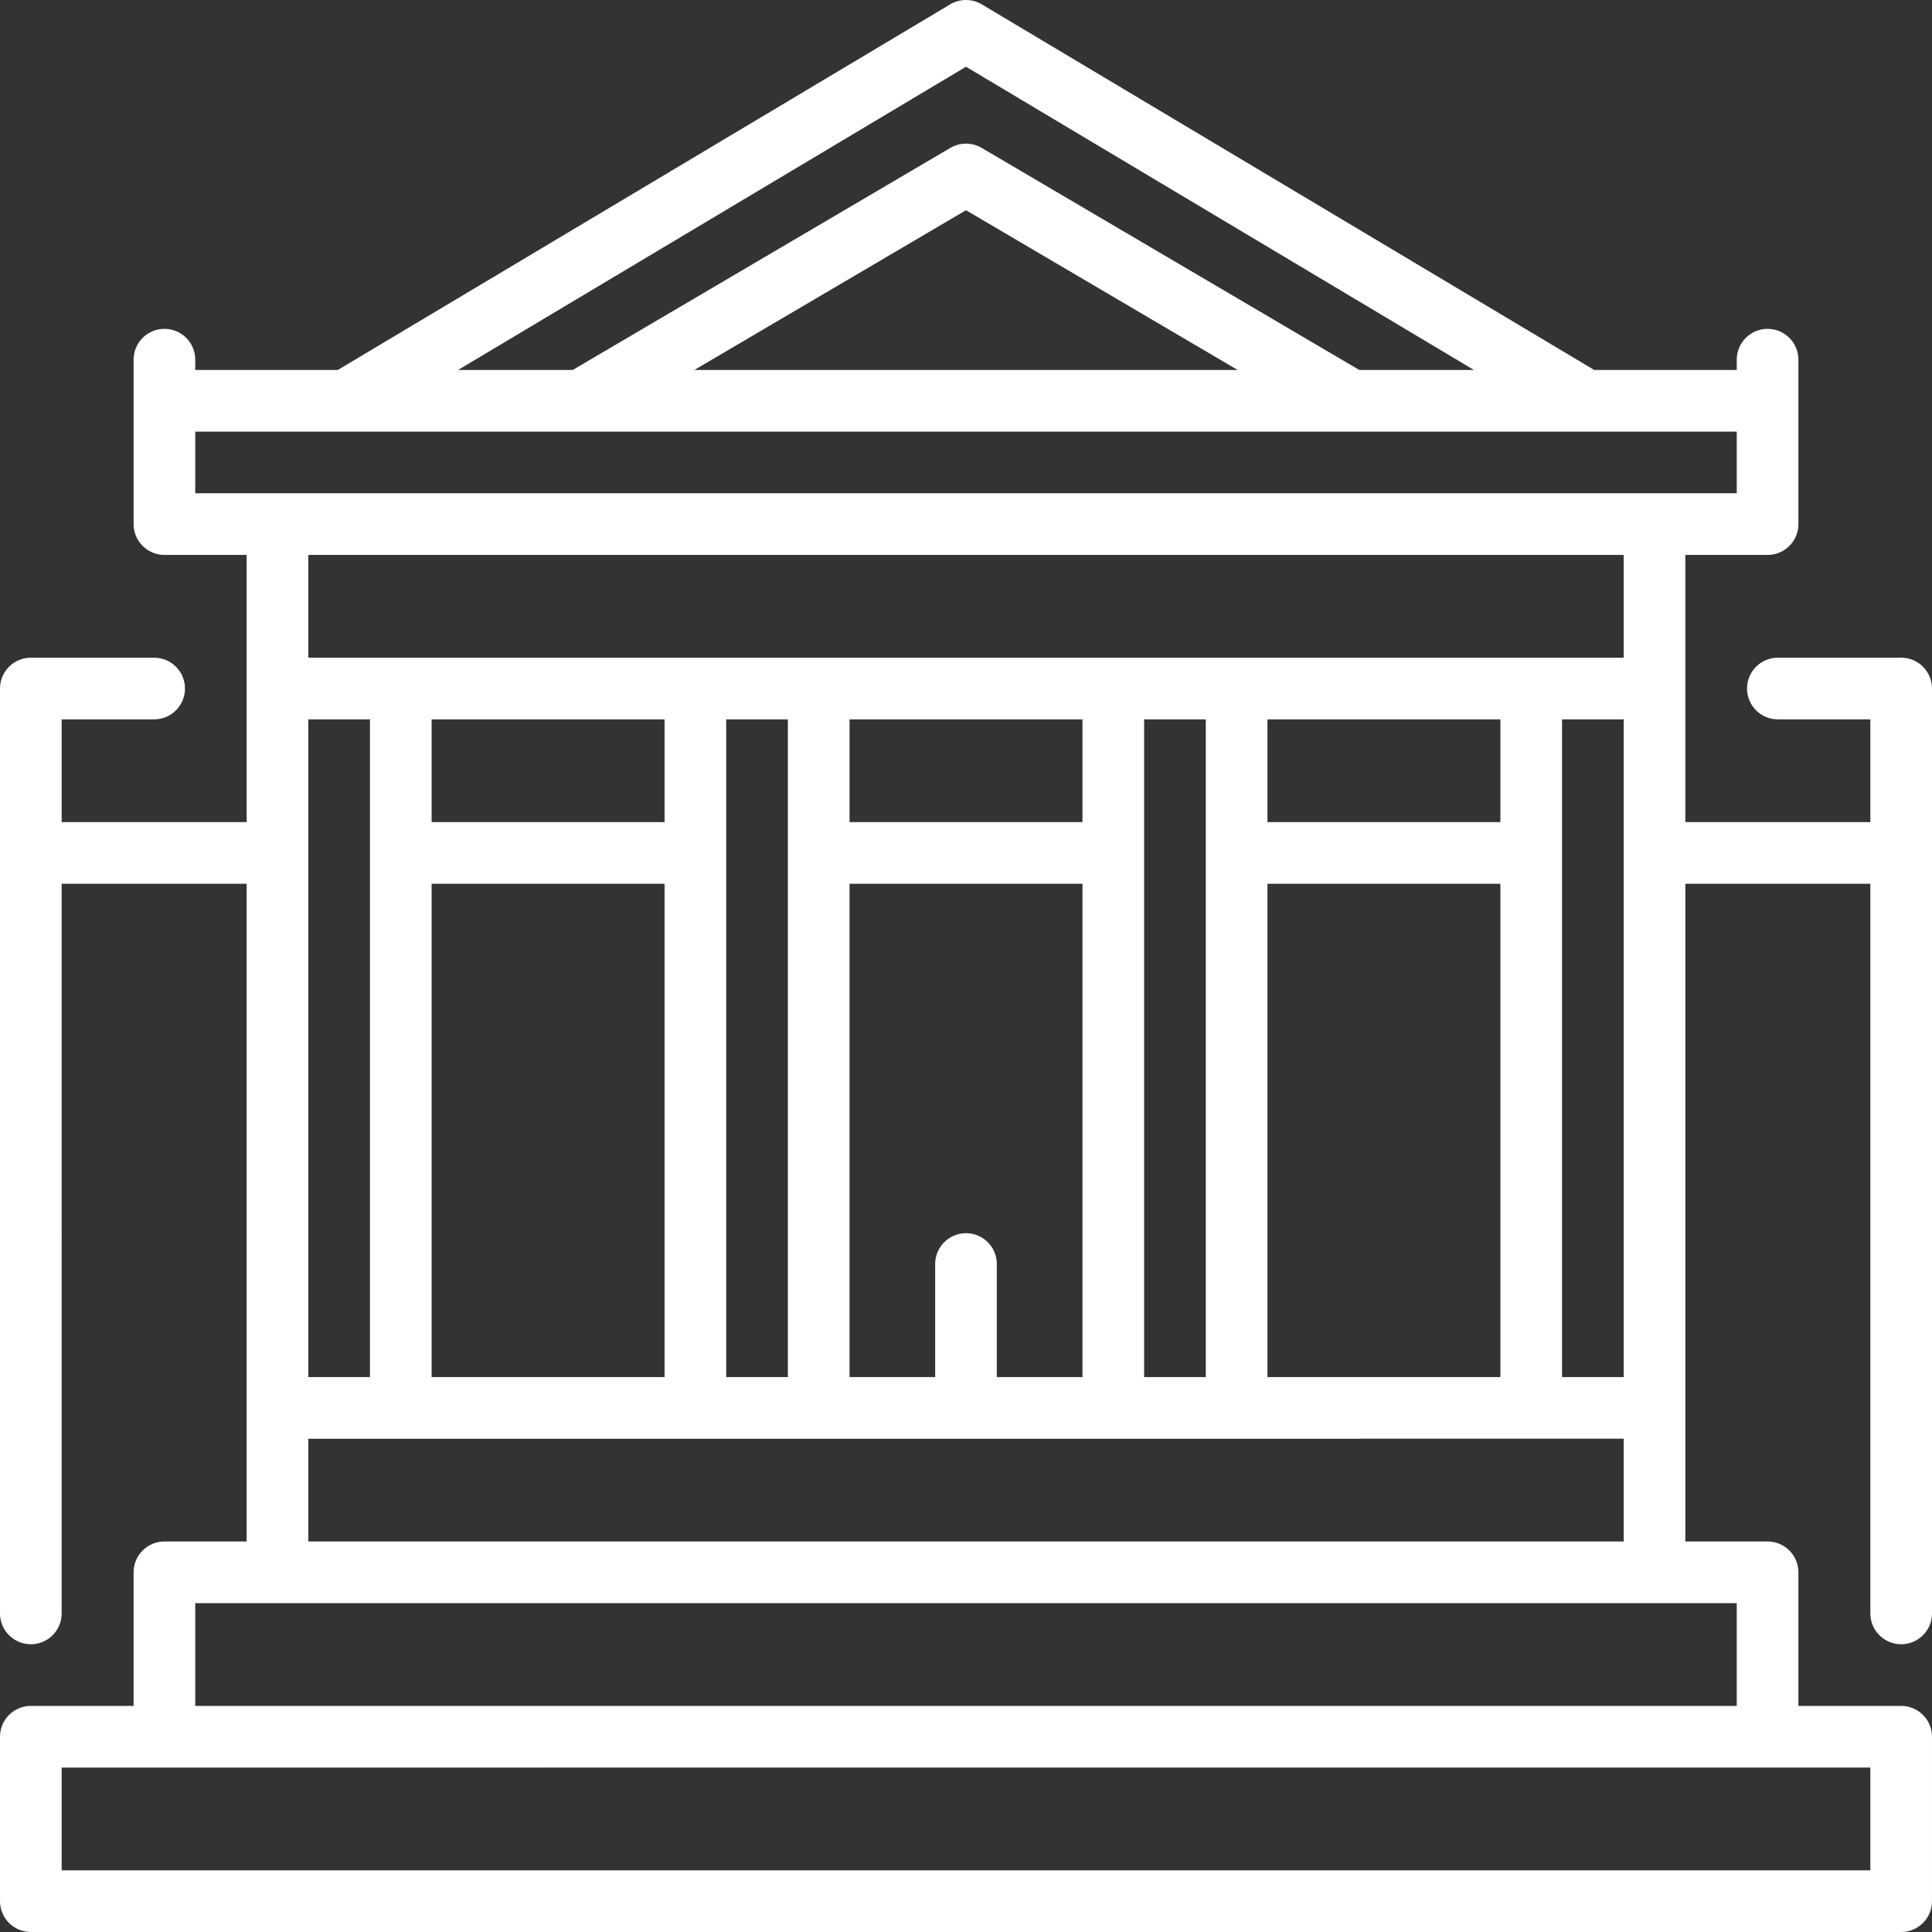 <!DOCTYPE svg PUBLIC "-//W3C//DTD SVG 1.1//EN" "http://www.w3.org/Graphics/SVG/1.1/DTD/svg11.dtd">
<!-- Uploaded to: SVG Repo, www.svgrepo.com, Transformed by: SVG Repo Mixer Tools -->
<svg fill="#ffffff" height="800px" width="800px" version="1.1" id="Layer_1" xmlns="http://www.w3.org/2000/svg" xmlns:xlink="http://www.w3.org/1999/xlink" viewBox="0 0 512 512" xml:space="preserve" stroke="#ffffff" stroke-width="0.005">
<rect x="0" y="0" width="512" height="512" fill="#333333" stroke="none"/>
<g id="SVGRepo_bgCarrier" stroke-width="0"/>
<g id="SVGRepo_tracerCarrier" stroke-linecap="round" stroke-linejoin="round"/>
<g id="SVGRepo_iconCarrier"> <g> <g> <path d="M503.83,435.744c4.512,0,8.17-3.657,8.17-8.17V182.468c0-4.513-3.658-8.17-8.17-8.17h-32.681 c-4.512,0-8.17,3.657-8.17,8.17s3.658,8.17,8.17,8.17h24.511v27.234h-49.021v-70.809h21.787c4.512,0,8.17-3.657,8.17-8.17V95.319 c0-4.513-3.658-8.17-8.17-8.17s-8.17,3.657-8.17,8.17v2.723h-37.781L260.189,1.156c-2.58-1.54-5.797-1.54-8.376,0L89.526,98.042 H51.745v-2.723c0-4.513-3.658-8.17-8.17-8.17c-4.512,0-8.17,3.657-8.17,8.17v43.574c0,4.513,3.658,8.17,8.17,8.17h21.787v70.809 H16.34v-27.234h24.511c4.512,0,8.17-3.657,8.17-8.17s-3.658-8.17-8.17-8.17H8.17c-4.512,0-8.17,3.657-8.17,8.17v245.106 c0,4.513,3.658,8.17,8.17,8.17s8.17-3.657,8.17-8.17V234.212h49.021V408.51H43.574c-4.512,0-8.17,3.657-8.17,8.17v35.404H8.17 c-4.512,0-8.17,3.657-8.17,8.17v43.574c0,4.513,3.658,8.17,8.17,8.17h495.66c4.512,0,8.17-3.657,8.17-8.17v-43.574 c0-4.513-3.658-8.17-8.17-8.17h-27.234v-35.404c0-4.513-3.658-8.17-8.17-8.17h-21.787V234.212h49.021v193.362 C495.66,432.087,499.318,435.744,503.83,435.744z M256,17.686l134.598,80.357h-30.383L260.143,39.19 c-2.558-1.504-5.727-1.504-8.284,0L151.786,98.042h-30.383L256,17.686z M327.981,98.042H184.02L256,55.711L327.981,98.042z M495.66,468.425v27.234H16.34v-27.234H495.66z M460.255,424.851v27.234H51.745v-27.234H460.255z M81.702,174.298v-27.234h348.596 v27.234H81.702z M430.298,190.638v174.298h-16.34V190.638H430.298z M335.886,217.872v-27.234h61.731v27.234H335.886z M397.617,234.212v130.723h-61.731V234.212H397.617z M319.546,190.638v174.298h-16.34V190.638H319.546z M256,326.808 c-4.512,0-8.17,3.657-8.17,8.17v29.957h-22.695V234.212h61.731v130.723H264.17v-29.957 C264.17,330.465,260.512,326.808,256,326.808z M225.134,217.872v-27.234h61.731v27.234H225.134z M208.795,190.638v174.298h-16.34 V190.638H208.795z M114.383,217.872v-27.234h61.731v27.234H114.383z M176.114,234.212v130.723h-61.731V234.212H176.114z M98.043,190.638v174.298h-16.34V190.638H98.043z M430.298,381.276v27.234H81.702v-27.234H430.298z M51.745,130.723v-16.34 h102.257c0.033,0,266.195,0,266.195,0c0.033,0,40.058,0,40.058,0v16.34H51.745z"/> </g> </g> </g>
</svg>